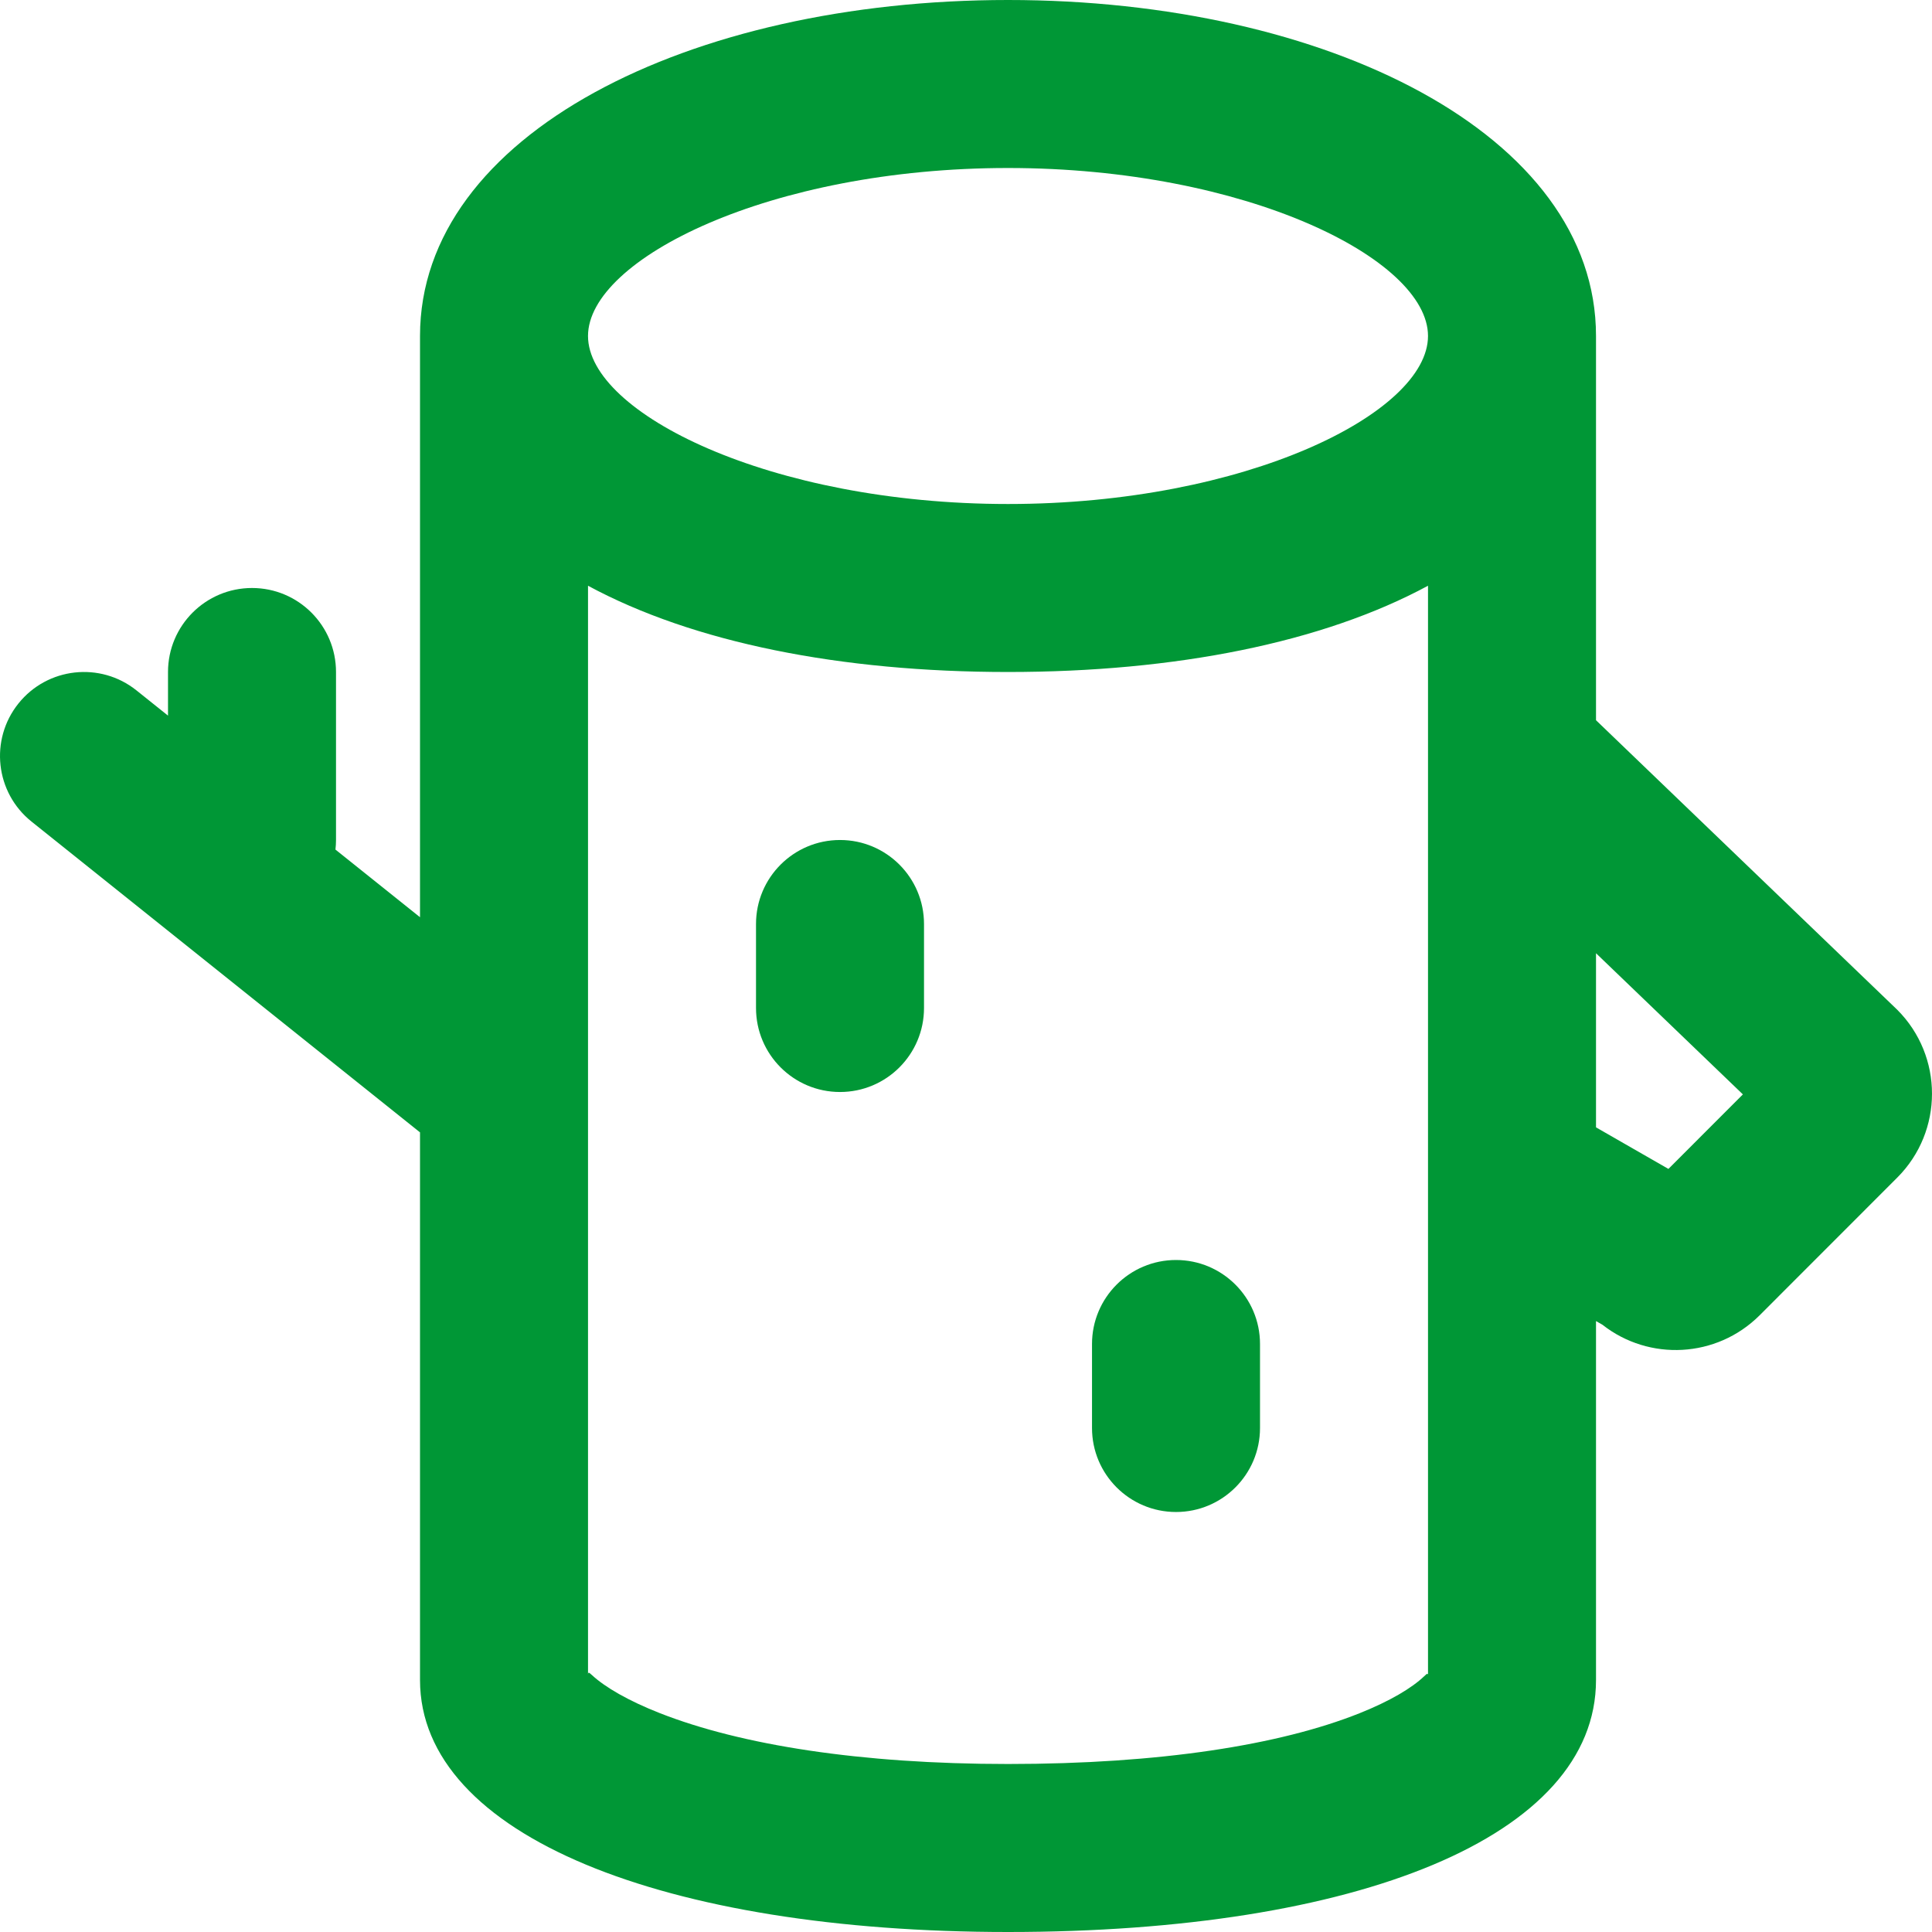 <svg width="800" height="800" viewBox="0 0 800 800" fill="none" xmlns="http://www.w3.org/2000/svg">
<g clip-path="url(#clip0_224_30)">
<path d="M785.608 418.119L660.874 298.231V139.13C660.874 55.731 549.411 0 417.395 0C285.38 0 173.917 55.731 173.917 139.13V379.803L138.903 351.792C139.052 350.489 139.135 349.167 139.135 347.825V278.259C139.135 259.05 123.563 243.477 104.352 243.477C85.142 243.477 69.569 259.048 69.569 278.259V296.325L56.514 285.881C41.514 273.881 19.625 276.312 7.625 291.314C-4.375 306.316 -1.944 328.203 13.058 340.203L173.917 468.891V695.652C173.917 760.139 275.386 800 417.395 800C562.011 800 660.874 760.602 660.874 695.652V547.023L663.578 548.577C682.838 563.697 710.767 562.386 728.558 544.706L785.616 487.614C804.792 468.437 804.792 437.302 785.608 418.119ZM417.395 69.566C515.92 69.566 591.308 107.259 591.308 139.131C591.308 171.002 515.919 208.697 417.395 208.697C318.872 208.697 243.483 171.003 243.483 139.131C243.483 107.259 318.872 69.566 417.395 69.566ZM591.309 693.762C591.264 692.733 590.999 692.878 589.719 694.102C584.622 698.967 575.547 704.397 562.881 709.445C529.911 722.584 480.286 730.434 417.397 730.434C356.239 730.434 306.77 722.553 273.241 709.381C260.15 704.239 250.611 698.675 245.17 693.667C243.841 692.444 243.541 692.28 243.485 693.35V242.542C287.05 266.08 348.006 278.259 417.397 278.259C486.788 278.259 547.744 266.08 591.309 242.542V507.097V693.762ZM690.855 484.022L660.874 466.816V394.714L721.692 453.166L690.855 484.022Z" fill="#009736"/>
<path d="M347.832 347.827C328.622 347.827 313.049 363.4 313.049 382.609V417.392C313.049 436.602 328.621 452.175 347.832 452.175C367.041 452.175 382.614 436.602 382.614 417.392V382.609C382.613 363.398 367.041 347.827 347.832 347.827Z" fill="#009736"/>
<path d="M486.962 521.739C467.752 521.739 452.179 537.313 452.179 556.522V591.305C452.179 610.514 467.752 626.088 486.962 626.088C506.171 626.088 521.744 610.514 521.744 591.305V556.522C521.744 537.313 506.171 521.739 486.962 521.739Z" fill="#009736"/>
</g>
<defs>
<clipPath id="clip0_224_30">
<rect width="800" height="800" fill="white"/>
</clipPath>
</defs>
</svg>
